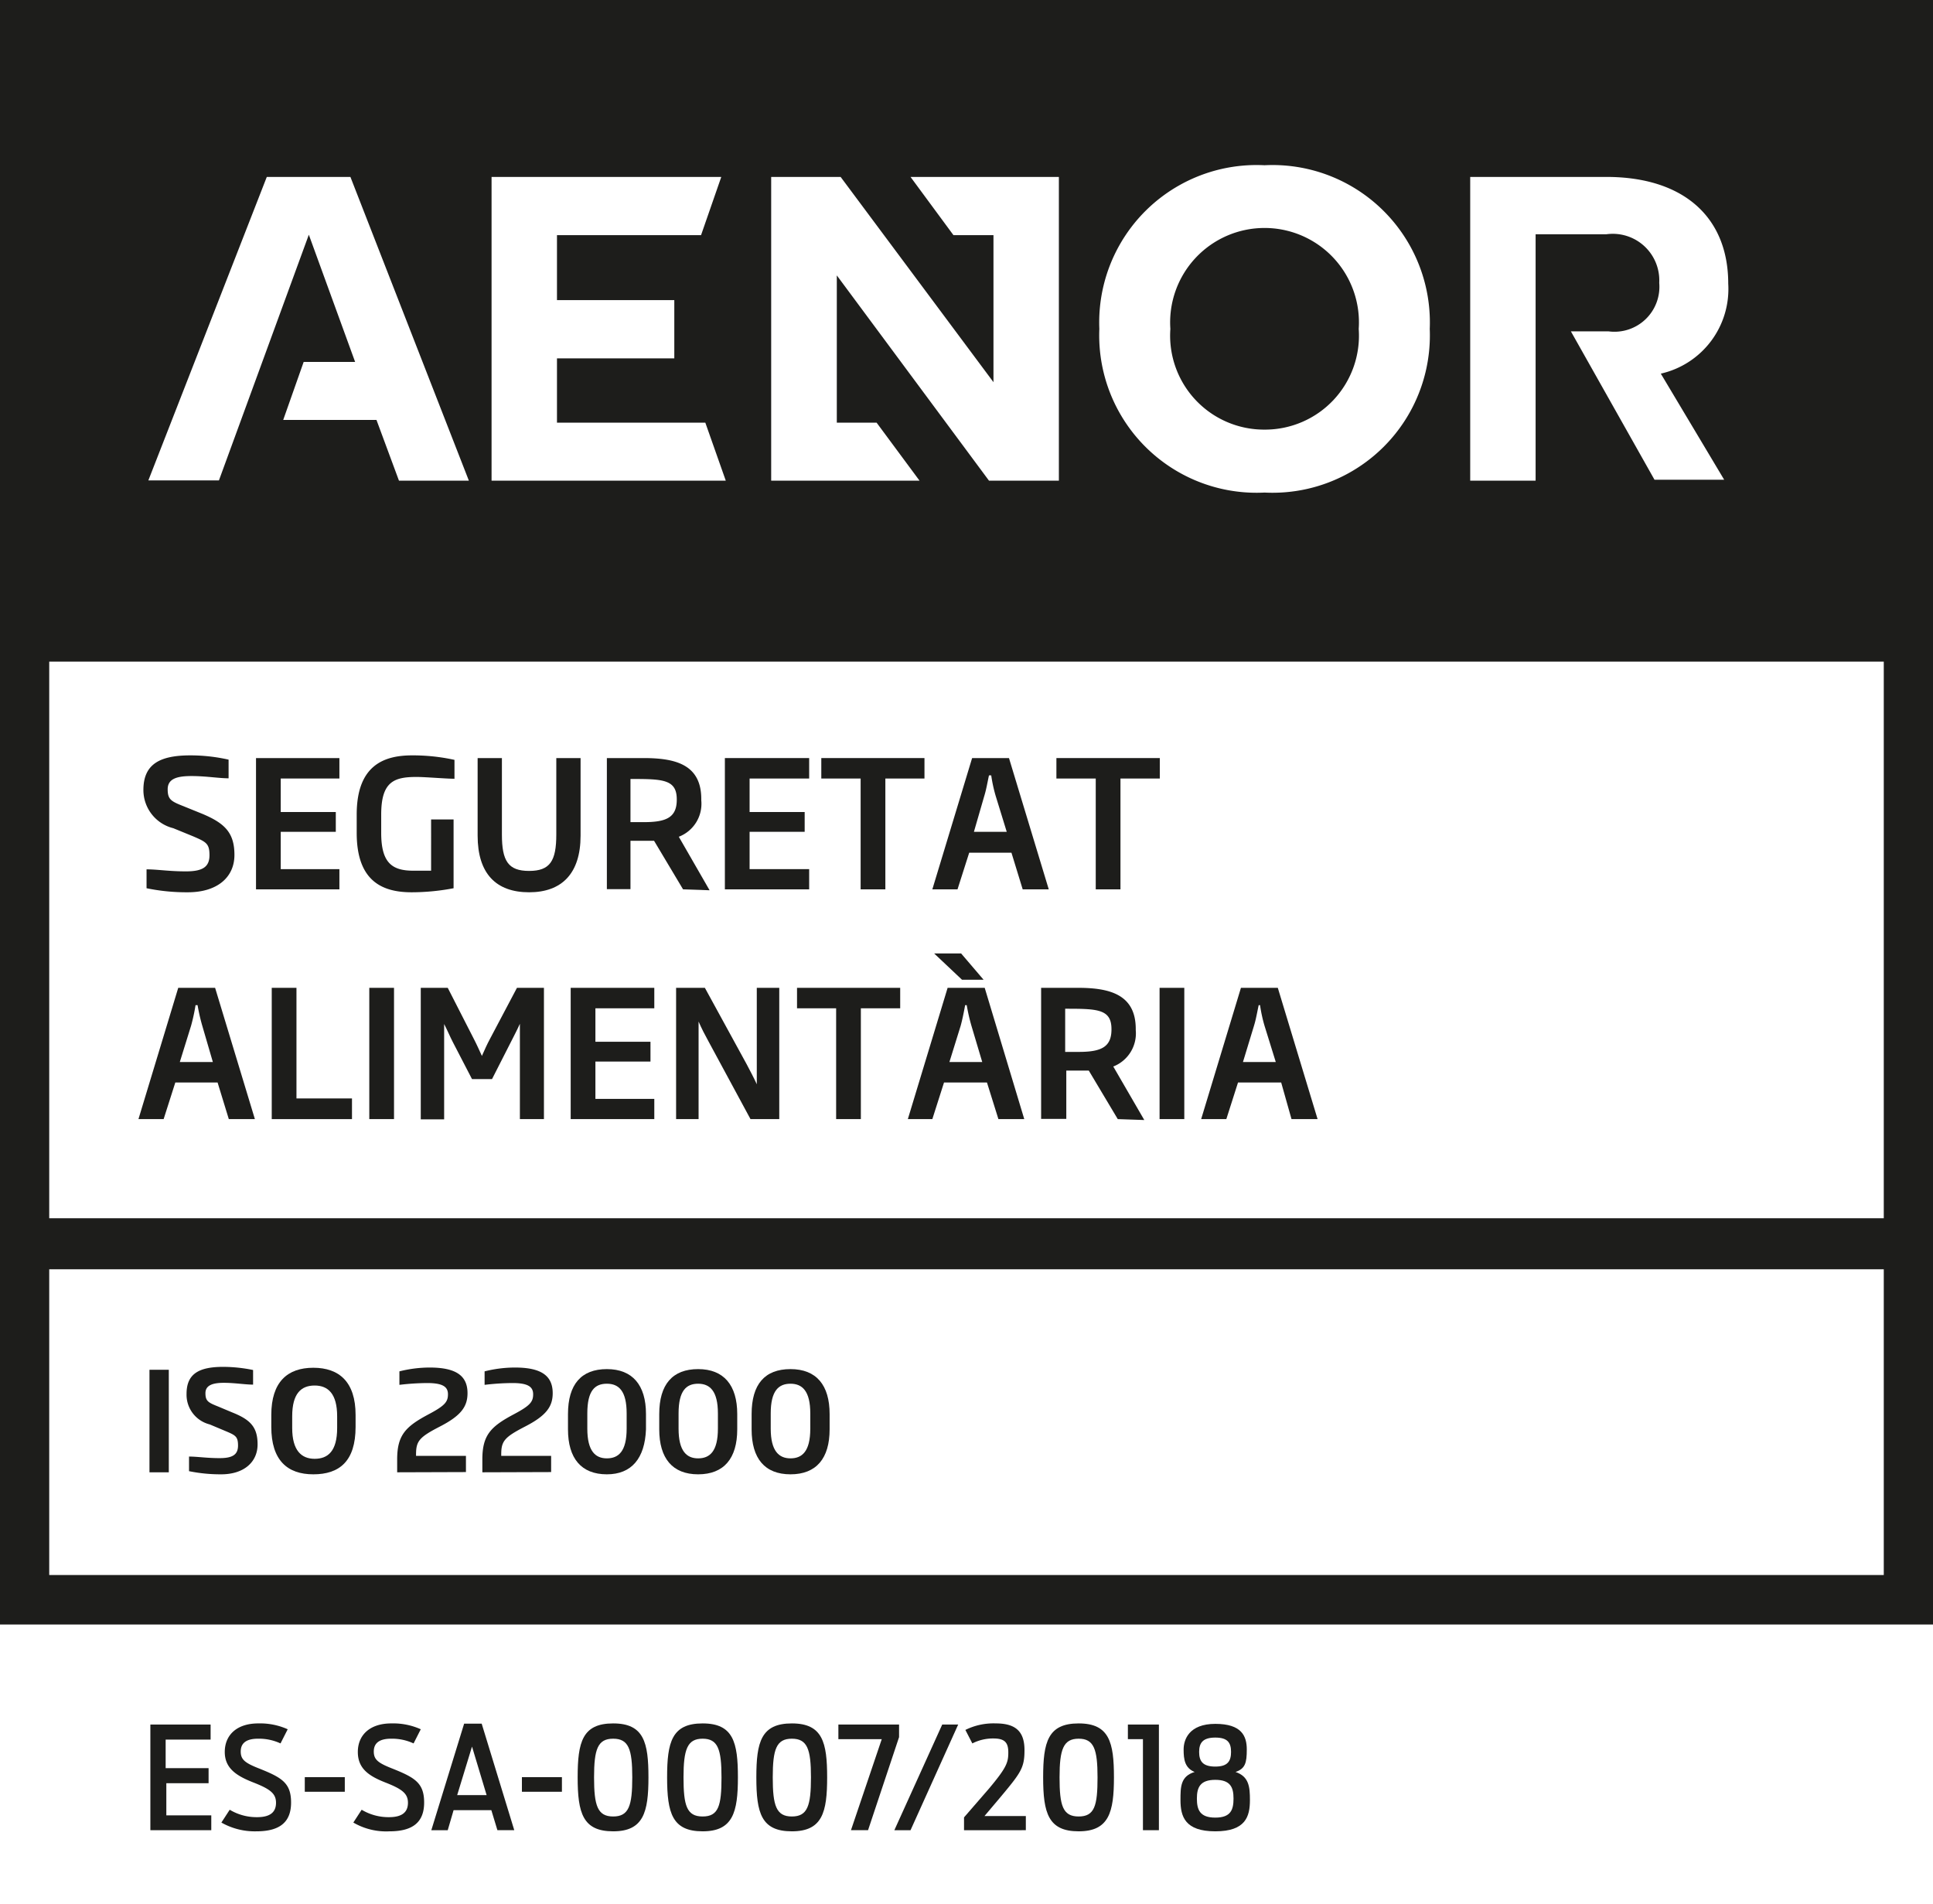 <svg xmlns="http://www.w3.org/2000/svg" width="86" height="84.7" viewBox="0 0 86 84.7"><defs><style>.a{fill:none;}.b{fill:#1d1d1b;}</style></defs><rect class="a" width="86" height="84.7"/><path class="b" d="M6.69,76.71H9.37v.67h-2v1.27H9.28v.67H7.4v1.43h2v.66H6.69Z"/><path class="b" d="M9.85,81.07l.37-.57a2.32,2.32,0,0,0,1.22.33c.59,0,.84-.23.84-.64s-.26-.61-1-.9S10,78.67,10,77.93s.52-1.27,1.49-1.27a3,3,0,0,1,1.31.26l-.32.63a2.27,2.27,0,0,0-1-.21c-.54,0-.77.21-.77.57s.19.51.83.76c1,.4,1.41.64,1.41,1.51s-.5,1.28-1.54,1.28A3,3,0,0,1,9.85,81.07Z"/><path class="b" d="M13.56,79.05h1.78v.65H13.56Z"/><path class="b" d="M15.72,81.07l.37-.57a2.32,2.32,0,0,0,1.22.33c.59,0,.84-.23.84-.64s-.26-.61-1-.9-1.23-.62-1.23-1.36.52-1.27,1.49-1.27a3,3,0,0,1,1.31.26l-.32.63a2.27,2.27,0,0,0-1-.21c-.54,0-.77.21-.77.57s.19.51.83.76c1,.4,1.41.64,1.41,1.51s-.5,1.28-1.54,1.28A2.9,2.9,0,0,1,15.72,81.07Z"/><path class="b" d="M20.65,76.67h.78l1.45,4.74h-.75l-.27-.89H20.18l-.26.89h-.73Zm1,3.18L21,77.69l-.66,2.16Z"/><path class="b" d="M23.22,79.05H25v.65H23.22Z"/><path class="b" d="M25.7,79.06c0-1.57.21-2.4,1.58-2.4s1.57.85,1.57,2.4-.22,2.4-1.57,2.4S25.7,80.65,25.7,79.06Zm2.43,0c0-1.25-.16-1.72-.85-1.72s-.85.47-.85,1.72.15,1.74.85,1.74S28.13,80.32,28.13,79.06Z"/><path class="b" d="M29.68,79.06c0-1.57.21-2.4,1.58-2.4s1.57.85,1.57,2.4-.22,2.4-1.57,2.4S29.68,80.65,29.68,79.06Zm2.42,0c0-1.25-.16-1.72-.84-1.72s-.85.47-.85,1.72.14,1.74.85,1.74S32.1,80.32,32.1,79.06Z"/><path class="b" d="M33.65,79.06c0-1.57.21-2.4,1.58-2.4s1.57.85,1.57,2.4-.21,2.4-1.57,2.4S33.65,80.65,33.65,79.06Zm2.43,0c0-1.25-.16-1.72-.85-1.72s-.85.47-.85,1.72.15,1.74.85,1.74S36.08,80.32,36.08,79.06Z"/><path class="b" d="M39.23,77.36H37.3v-.65H40v.56l-1.38,4.14h-.76Z"/><path class="b" d="M41.92,76.71h.71l-2.12,4.7h-.72Z"/><path class="b" d="M42.89,80.84,44,79.56c.79-.94.86-1.17.86-1.61s-.16-.62-.66-.62a2,2,0,0,0-.94.22l-.31-.6a2.81,2.81,0,0,1,1.36-.29c.92,0,1.27.4,1.27,1.19s-.16,1-1.07,2.09l-.71.84h1.84v.63H42.89Z"/><path class="b" d="M46.41,79.06c0-1.57.21-2.4,1.58-2.4s1.57.85,1.57,2.4-.22,2.4-1.57,2.4S46.41,80.65,46.41,79.06Zm2.42,0c0-1.25-.16-1.72-.84-1.72s-.85.47-.85,1.72.14,1.74.85,1.74S48.83,80.32,48.83,79.06Z"/><path class="b" d="M50.85,77.36h-.67v-.65h1.38v4.7h-.71Z"/><path class="b" d="M52.52,80.07c0-.58,0-1.06.63-1.25-.44-.18-.49-.56-.49-1s.24-1.14,1.41-1.14,1.4.54,1.4,1.14-.07.85-.5,1c.6.2.64.67.64,1.25,0,.73-.19,1.39-1.54,1.39S52.52,80.8,52.52,80.07ZM54.88,80c0-.5-.14-.83-.81-.83s-.82.33-.82.83.13.85.82.85S54.88,80.5,54.88,80Zm-.11-2.07c0-.41-.15-.64-.7-.64s-.72.23-.72.64.16.65.72.65S54.77,78.33,54.77,77.92Z"/><path class="b" d="M8.36,39.69a8.8,8.8,0,0,1-1.84-.18v-.84c.48,0,1,.09,1.75.09s1.05-.2,1.05-.72-.15-.59-.73-.84l-.88-.36a1.75,1.75,0,0,1-1.33-1.7c0-1.13.7-1.54,2.09-1.54a7.71,7.71,0,0,1,1.7.19v.83c-.44,0-1-.1-1.65-.1s-1.06.12-1.06.59.17.54.75.77L9,36.2c1,.42,1.43.84,1.43,1.83S9.67,39.69,8.36,39.69Z"/><path class="b" d="M11.39,39.56V33.72H15.1v.91H12.49v1.49h2.45V37H12.49v1.66H15.1v.9Z"/><path class="b" d="M18.31,39.69c-1.33,0-2.44-.52-2.44-2.64v-.82c0-2.23,1.26-2.63,2.47-2.63a8.62,8.62,0,0,1,1.88.2v.84c-.38,0-1.29-.08-1.69-.08-1,0-1.57.21-1.57,1.67v.82c0,1.34.49,1.68,1.43,1.68.29,0,.58,0,.79,0V36.45h1v3.06A10,10,0,0,1,18.31,39.69Z"/><path class="b" d="M23.54,39.69c-1.48,0-2.29-.84-2.29-2.52V33.72h1.08v3.4c0,1.18.28,1.62,1.21,1.62s1.21-.44,1.21-1.62v-3.4h1.08v3.45C25.83,38.85,25,39.69,23.54,39.69Z"/><path class="b" d="M30.39,39.56,29.1,37.4H28.05v2.15H27V33.72c.52,0,1,0,1.63,0,1.41,0,2.57.28,2.57,1.82v.06a1.57,1.57,0,0,1-1,1.62l1.37,2.38Zm-.28-4c0-.9-.63-.91-2.06-.91v1.92h.6c1,0,1.46-.21,1.46-1Z"/><path class="b" d="M32.25,39.56V33.72H36v.91H33.35v1.49H35.8V37H33.35v1.66H36v.9Z"/><path class="b" d="M39.39,34.63v4.93h-1.1V34.63H36.54v-.91h4.59v.91Z"/><path class="b" d="M45.5,39.56,45,37.93H43.12l-.52,1.63H41.48l1.77-5.84h1.64l1.77,5.84Zm-1.2-4.15a6.51,6.51,0,0,1-.2-.92H44c-.07.32-.12.63-.21.92L43.33,37h1.46Z"/><path class="b" d="M49.85,34.63v4.93h-1.1V34.63H47v-.91H51.6v.91Z"/><path class="b" d="M10.18,49.78l-.5-1.63H7.8l-.52,1.63H6.16l1.77-5.84H9.57l1.77,5.84ZM9,45.63a8.27,8.27,0,0,1-.21-.92H8.7a8.28,8.28,0,0,1-.2.92L8,47.24H9.47Z"/><path class="b" d="M12.09,49.78V43.94h1.1v4.92h2.47v.92Z"/><path class="b" d="M16.43,49.78V43.94h1.1v5.84Z"/><path class="b" d="M23.13,49.78V46.54c0-.36,0-.63,0-1h0c-.13.29-.27.55-.4.81L21.89,48H21l-.85-1.64c-.13-.25-.25-.54-.39-.81h0c0,.37,0,.63,0,1v3.24H18.72V43.94h1.2l1.17,2.29c.12.23.24.5.35.74h0c.11-.25.23-.52.36-.76L23,43.94H24.2v5.84Z"/><path class="b" d="M25.39,49.78V43.94h3.72v.91H26.49v1.49h2.45v.88H26.49v1.66h2.62v.9Z"/><path class="b" d="M33.39,49.78l-1.87-3.46c-.15-.27-.31-.58-.44-.88h0c0,.33,0,.7,0,1.05v3.29h-1V43.94h1.28l1.86,3.4c.14.27.32.6.45.89h0c0-.35,0-.76,0-1.11V43.94h1v5.84Z"/><path class="b" d="M38.3,44.85v4.93H37.2V44.85H35.46v-.91h4.59v.91Z"/><path class="b" d="M44.42,49.78l-.51-1.63H42l-.52,1.63H40.39l1.77-5.84h1.65l1.76,5.84Zm-1.62-6.2-1.24-1.17h1.2l1,1.17Zm.42,2.05a8.27,8.27,0,0,1-.21-.92h-.07c-.06.32-.12.63-.2.92l-.5,1.61H43.7Z"/><path class="b" d="M49.73,49.78l-1.29-2.16h-1v2.15H46.32V43.94c.52,0,1,0,1.64,0,1.4,0,2.57.29,2.57,1.83v.05a1.58,1.58,0,0,1-1,1.62l1.38,2.38Zm-.28-4c0-.9-.63-.91-2.06-.91v1.92H48c1,0,1.45-.22,1.45-1Z"/><path class="b" d="M51.59,49.78V43.94h1.1v5.84Z"/><path class="b" d="M57.46,49.78,57,48.15H55.08l-.52,1.63H53.44l1.77-5.84h1.64l1.77,5.84Zm-1.2-4.15a6.51,6.51,0,0,1-.2-.92H56c-.07.32-.12.63-.21.92l-.49,1.61h1.46Z"/><path class="b" d="M6.65,65.49V60.93h.86v4.56Z"/><path class="b" d="M9.84,65.58a7,7,0,0,1-1.43-.14v-.65c.37,0,.79.07,1.36.07s.82-.15.82-.56-.12-.46-.57-.65l-.69-.29A1.36,1.36,0,0,1,8.3,62c0-.89.55-1.2,1.63-1.2a6.67,6.67,0,0,1,1.33.14v.65c-.35,0-.82-.08-1.3-.08s-.82.1-.82.46.13.42.58.6l.62.26c.8.32,1.12.65,1.12,1.42S10.87,65.58,9.84,65.58Z"/><path class="b" d="M13.94,65.58c-1.16,0-1.87-.63-1.87-2.11v-.53c0-1.47.72-2.1,1.87-2.1s1.88.63,1.88,2.1v.53C15.82,65,15.1,65.58,13.94,65.58ZM15,63c0-1-.4-1.37-1-1.37s-1,.35-1,1.37v.52c0,1,.41,1.37,1,1.37s1-.34,1-1.37Z"/><path class="b" d="M17.67,65.49v-.57c0-1.08.37-1.46,1.38-2,.74-.39.88-.56.88-.9s-.24-.5-.93-.5a10.88,10.88,0,0,0-1.23.08V61a5.54,5.54,0,0,1,1.34-.17c1.16,0,1.69.35,1.69,1.14,0,.6-.29,1-1.22,1.48s-1.07.65-1.07,1.25v.06h2.22v.72Z"/><path class="b" d="M21.46,65.49v-.57c0-1.08.37-1.46,1.38-2,.74-.39.88-.56.88-.9s-.24-.5-.92-.5a10.91,10.91,0,0,0-1.24.08V61a5.56,5.56,0,0,1,1.35-.17c1.15,0,1.68.35,1.68,1.14,0,.6-.29,1-1.22,1.48s-1.07.65-1.07,1.25v.06h2.22v.72Z"/><path class="b" d="M27,65.58c-1.14,0-1.73-.71-1.73-2v-.68c0-1.32.59-2,1.73-2s1.74.71,1.74,2v.68C28.69,64.87,28.1,65.58,27,65.58Zm.88-2.71c0-1-.35-1.32-.88-1.32s-.87.3-.87,1.32v.68c0,1,.36,1.32.87,1.32s.88-.3.88-1.32Z"/><path class="b" d="M31.06,65.58c-1.14,0-1.73-.71-1.73-2v-.68c0-1.32.59-2,1.73-2s1.74.71,1.74,2v.68C32.8,64.87,32.21,65.58,31.06,65.58Zm.88-2.71c0-1-.36-1.32-.88-1.32s-.87.3-.87,1.32v.68c0,1,.36,1.32.87,1.32s.88-.3.88-1.32Z"/><path class="b" d="M35.17,65.58c-1.15,0-1.73-.71-1.73-2v-.68c0-1.32.58-2,1.73-2s1.74.71,1.74,2v.68C36.91,64.87,36.32,65.58,35.17,65.58Zm.88-2.71c0-1-.36-1.32-.88-1.32s-.88.3-.88,1.32v.68c0,1,.37,1.32.88,1.32s.88-.3.88-1.32Z"/><path class="b" d="M56.26,19.11a4.18,4.18,0,0,0,4.19-4.48,4.2,4.2,0,1,0-8.38,0A4.18,4.18,0,0,0,56.26,19.11Z"/><path class="b" d="M83.81,0H0V72.26H86V0ZM65.41,7.87h6.06c3.4,0,5.42,1.76,5.42,4.75a3.86,3.86,0,0,1-3,4l2.82,4.72H73.61l-3.72-6.6h1.68a2,2,0,0,0,2.25-2.16,2.07,2.07,0,0,0-2.35-2.16H68.32V21.38H65.41Zm-9.15-.52a7,7,0,0,1,7.35,7.28,7,7,0,0,1-7.35,7.28,7,7,0,0,1-7.35-7.28A7,7,0,0,1,56.26,7.35Zm-21.95.52H37.4L44.2,17V10.46H42.42L40.51,7.87h6.6V21.38H44l-6.77-9.13V18.8H39l1.91,2.58H34.31Zm-12.44,0H32.09l-.9,2.59H24.78v2.89H30v2.59H24.78V18.8h6.6l.91,2.58H21.87Zm-10,0h3.72l5.27,13.51H17.75l-1-2.7H12.6l.91-2.58H15.8l-2.06-5.66-4,10.93H6.6ZM83.81,70.06H2.19V56.46H83.81Zm0-15.87H2.19V29.43H83.81Z"/></svg>